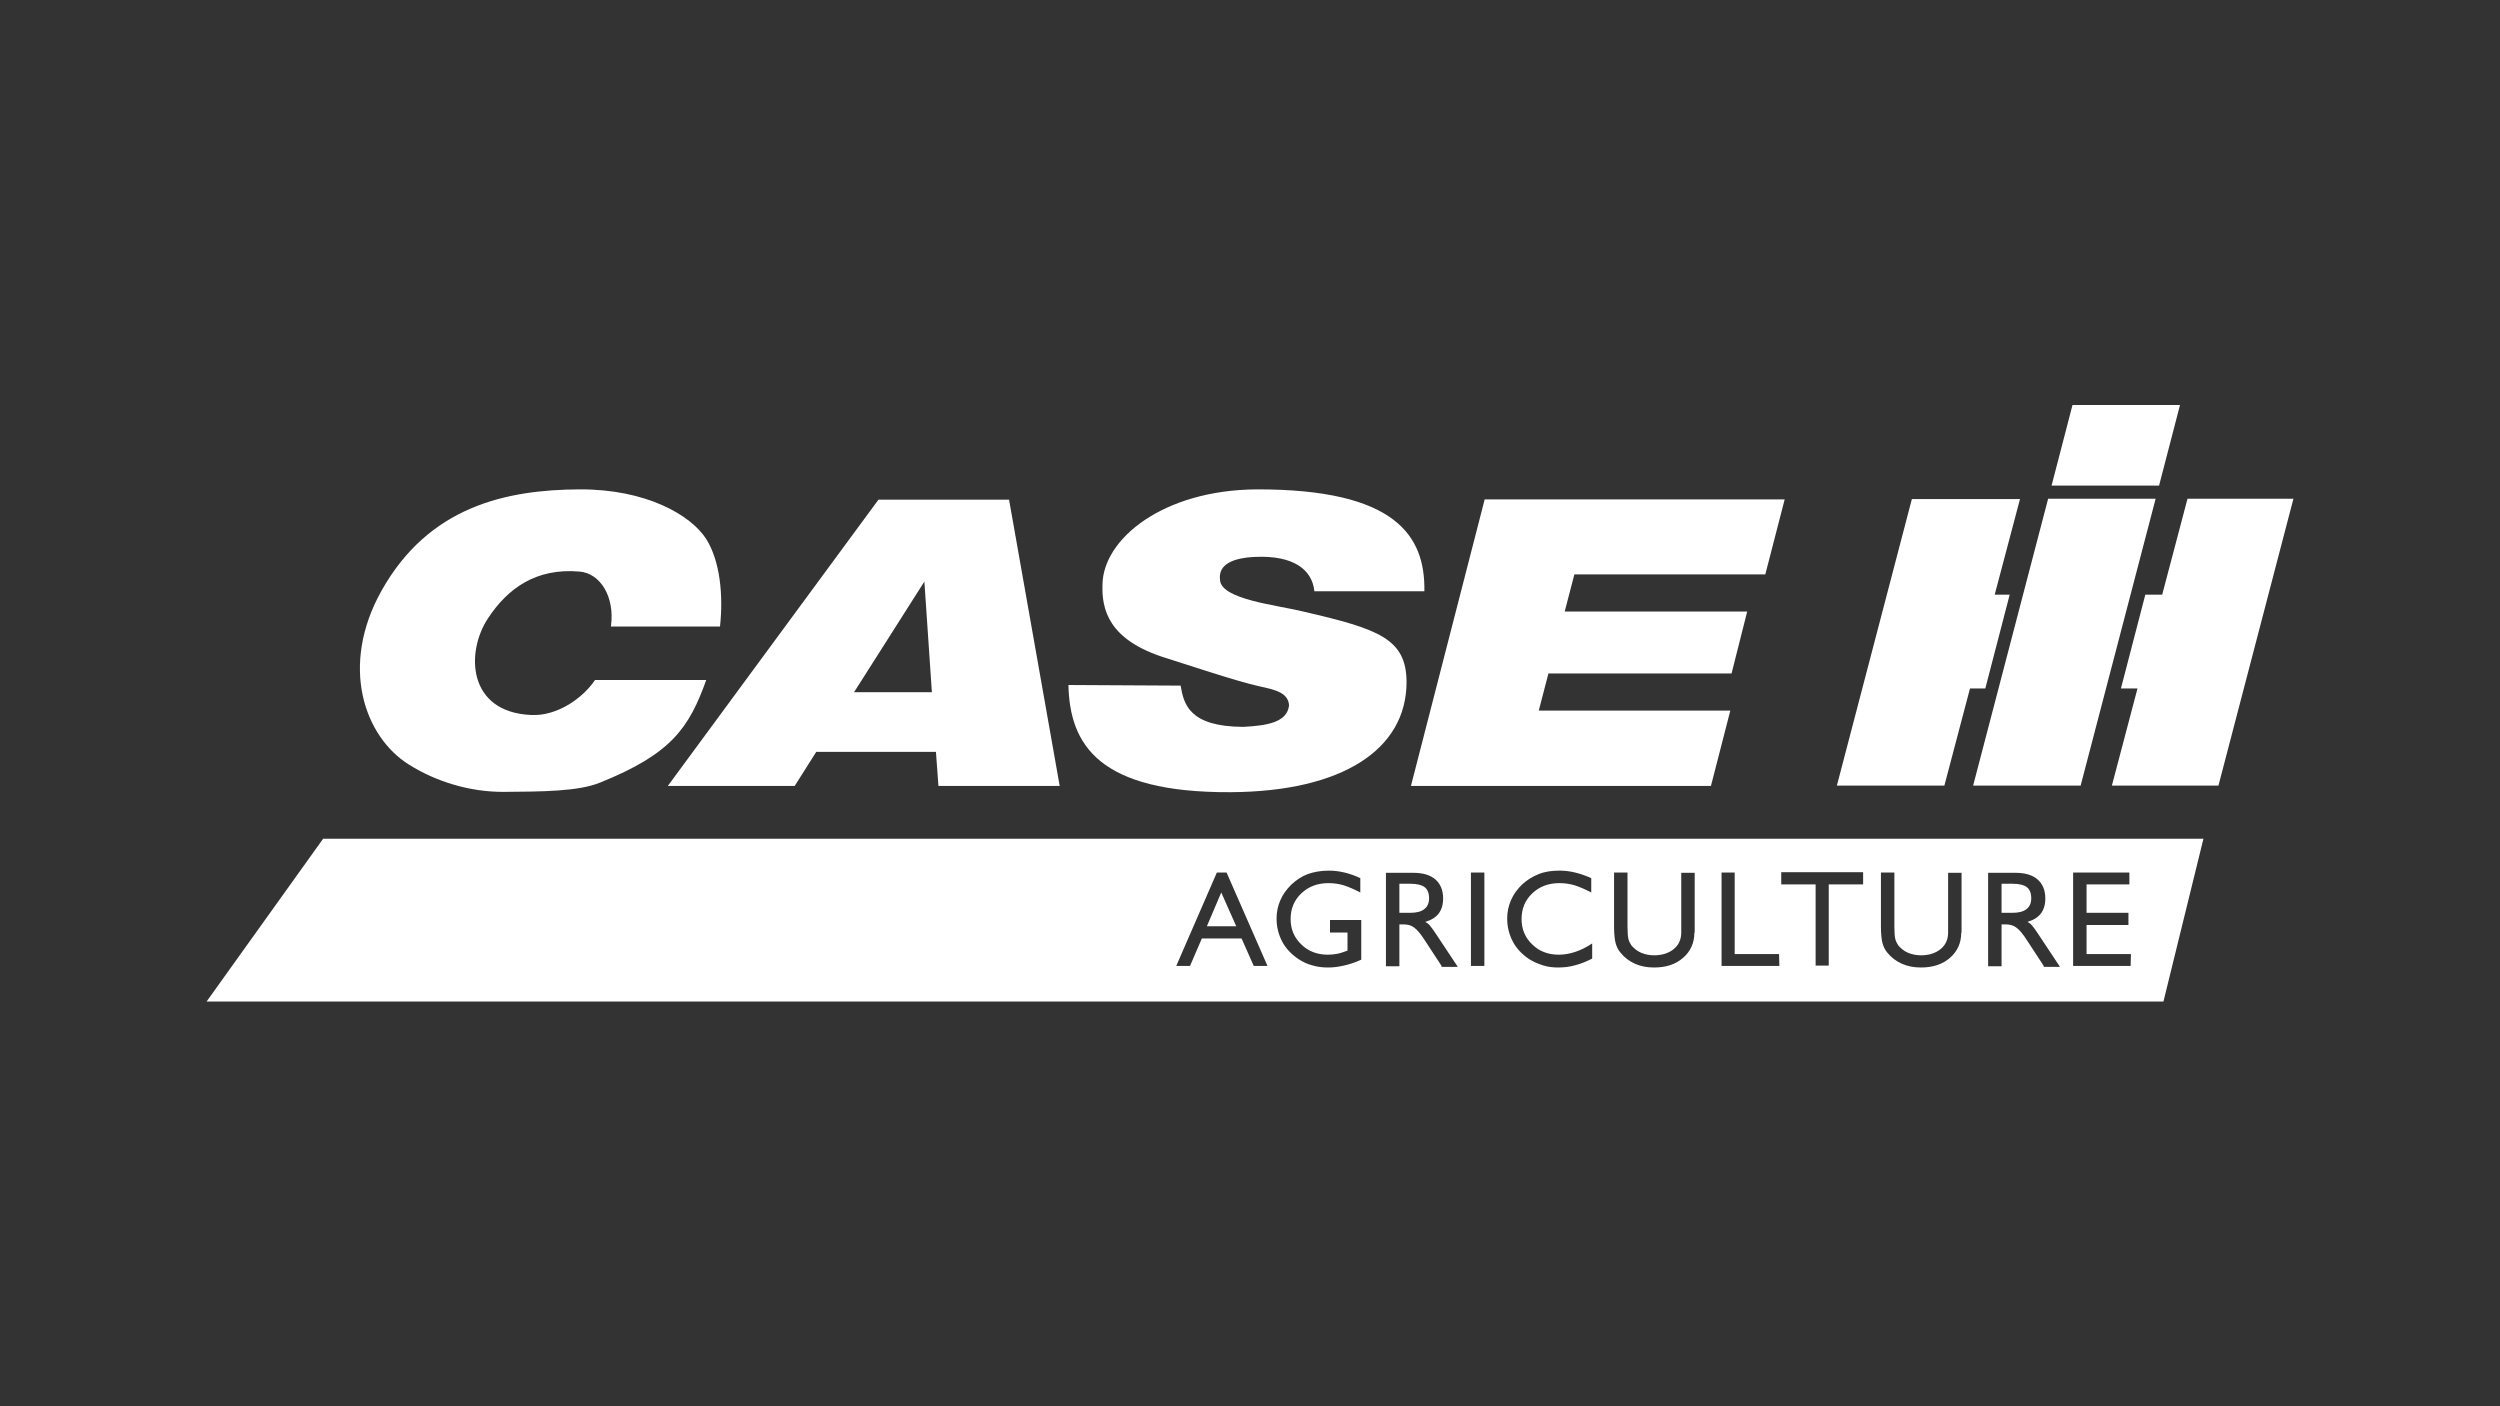 <?xml version="1.0" encoding="utf-8"?>
<!-- Generator: Adobe Illustrator 26.0.1, SVG Export Plug-In . SVG Version: 6.00 Build 0)  -->
<!DOCTYPE svg PUBLIC "-//W3C//DTD SVG 1.1//EN" "http://www.w3.org/Graphics/SVG/1.1/DTD/svg11.dtd">
<svg version="1.1" id="Layer_1" xmlns:x="http://ns.adobe.com/Extensibility/1.0/" xmlns:i="http://ns.adobe.com/AdobeIllustrator/10.0/" xmlns:graph="http://ns.adobe.com/Graphs/1.0/"
	 xmlns="http://www.w3.org/2000/svg" xmlns:xlink="http://www.w3.org/1999/xlink" x="0px" y="0px" viewBox="0 0 800 450"
	 style="enable-background:new 0 0 800 450;" xml:space="preserve">
<rect x="0" y="0" width="800" height="450" fill="#333333" stroke="none"/>
<style type="text/css">
	.st0{fill-rule:evenodd;clip-rule:evenodd;fill:#FFFFFF;}
	.st1{fill:#FFFFFF;}
</style>
<g>
	<path class="st0" d="M587.8,251.4h34.4l8.2-31.1h4.9l7.8-30h-4.8l8.1-30.6h-34.6L587.8,251.4L587.8,251.4z M691.9,190.3h-5.4
		l-7.8,30h5.3l-8.2,31.1h34.1l24-91.8H700L691.9,190.3z"/>
	<path class="st0" d="M631.4,251.4h34.4l24-91.8h-34.4L631.4,251.4L631.4,251.4z M690.9,155.4l6.7-25.8h-34.4l-6.7,25.8H690.9z"/>
	<g>
		<polygon class="st1" points="386.2,296.4 395.6,296.4 390.8,285.6 		"/>
		<path class="st1" d="M455.9,283.9c-0.9-0.7-2.5-1.1-4.6-1.1h-3.5v9.3h3.5c2,0,3.5-0.4,4.5-1.2c1-0.8,1.5-1.9,1.5-3.5
			C457.3,285.8,456.8,284.6,455.9,283.9z"/>
		<path class="st1" d="M648.6,283.9c-0.9-0.7-2.5-1.1-4.6-1.1h-3.5v9.3h3.5c2,0,3.5-0.4,4.5-1.2c1-0.8,1.5-1.9,1.5-3.5
			C650,285.8,649.5,284.6,648.6,283.9z"/>
		<path class="st1" d="M103.4,268.4l-37.3,52.1h626.2l12.8-52.1H103.4z M401.2,309.1l-3.9-8.8h-12.7l-3.8,8.8h-4.4l13-29.9h3.1
			l13.1,29.9H401.2z M435.6,307.1c-2,0.9-3.8,1.5-5.6,1.9c-1.8,0.4-3.4,0.6-5,0.6c-1.8,0-3.5-0.2-5.1-0.7c-1.6-0.4-3-1.1-4.4-2
			c-2.2-1.5-4-3.3-5.2-5.6c-1.2-2.3-1.8-4.7-1.8-7.4c0-2,0.4-4,1.2-5.8c0.8-1.9,2-3.5,3.5-5c1.6-1.5,3.4-2.7,5.3-3.4
			c2-0.7,4.2-1.1,6.7-1.1c1.7,0,3.3,0.2,5,0.6s3.4,1,5.1,1.8v4.6c-1.9-1-3.7-1.8-5.3-2.3c-1.7-0.5-3.3-0.7-4.9-0.7
			c-3.5,0-6.4,1.1-8.7,3.3c-2.3,2.2-3.4,4.9-3.4,8.2c0,3.2,1.1,5.9,3.4,8.1c2.2,2.2,5.1,3.3,8.5,3.3c1,0,2.1-0.1,3.1-0.3
			c1-0.2,2.1-0.6,3.2-1v-5.8h-5.6v-4h10L435.6,307.1L435.6,307.1z M461.3,309.1l-5.1-7.8c-1.5-2.4-2.8-3.9-3.7-4.5
			c-0.9-0.7-2.1-1-3.4-1h-1.3v13.4h-4.3v-29.9h8.8c3,0,5.4,0.7,7,2.1s2.5,3.4,2.5,6.1c0,2-0.5,3.6-1.4,4.8c-0.9,1.2-2.3,2.1-4.3,2.7
			c0.5,0.3,1,0.6,1.4,1.1s1,1.2,1.7,2.3l7.3,11h-5.2V309.1z M475,309.1h-4.3v-29.9h4.3V309.1z M509.4,306.8
			c-1.8,0.9-3.5,1.6-5.4,2.1c-1.8,0.5-3.6,0.7-5.4,0.7c-1.7,0-3.3-0.2-4.9-0.7c-1.5-0.5-3-1.1-4.4-2c-2.2-1.5-4-3.3-5.2-5.6
			c-1.2-2.3-1.8-4.7-1.8-7.4c0-2,0.4-4,1.2-5.8c0.8-1.9,2-3.5,3.5-5c1.6-1.5,3.4-2.6,5.4-3.4s4.2-1.1,6.6-1.1c1.7,0,3.4,0.2,5,0.6
			c1.7,0.4,3.4,1,5.2,1.8v4.6c-1.9-1-3.7-1.8-5.3-2.3c-1.7-0.5-3.3-0.7-4.9-0.7c-3.5,0-6.4,1.1-8.7,3.3c-2.3,2.2-3.4,4.9-3.4,8.2
			c0,3.2,1.1,5.9,3.4,8.1c2.2,2.2,5.1,3.3,8.5,3.3c1.7,0,3.5-0.3,5.3-0.9s3.6-1.5,5.4-2.7v4.9H509.4z M542.2,298.4
			c0,3.3-1.2,6-3.6,8.1c-2.4,2.1-5.5,3.1-9.3,3.1c-2.3,0-4.3-0.4-6.1-1.2c-1.8-0.8-3.4-2-4.6-3.5c-0.8-0.9-1.3-2-1.6-3.1
			s-0.5-2.9-0.5-5.3v-17.3h4.3v17.2c0,1.9,0.1,3.3,0.3,4.1c0.2,0.8,0.6,1.5,1,2.1c0.9,1,1.9,1.8,3.1,2.3c1.2,0.5,2.6,0.8,4.1,0.8
			c2.6,0,4.7-0.7,6.3-2s2.4-3.1,2.4-5.3v-19.1h4.3v19.1H542.2z M569.4,309.1h-18.5v-29.9h4.2v26.1h14.2L569.4,309.1L569.4,309.1z
			 M596.2,283h-11v26H581v-26h-11v-3.9h26.2V283z M627.6,298.4c0,3.3-1.2,6-3.6,8.1c-2.4,2.1-5.5,3.1-9.3,3.1
			c-2.3,0-4.3-0.4-6.1-1.2c-1.8-0.8-3.4-2-4.6-3.5c-0.8-0.9-1.3-2-1.6-3.1s-0.5-2.9-0.5-5.3v-17.3h4.3v17.2c0,1.9,0.1,3.3,0.3,4.1
			c0.2,0.8,0.6,1.5,1,2.1c0.9,1,1.9,1.8,3.1,2.3c1.2,0.5,2.6,0.8,4.1,0.8c2.6,0,4.7-0.7,6.3-2s2.4-3.1,2.4-5.3v-19.1h4.3v19.1H627.6
			z M654,309.1l-5.1-7.8c-1.5-2.4-2.8-3.9-3.7-4.5c-0.9-0.7-2.1-1-3.4-1h-1.3v13.4h-4.3v-29.9h8.8c3,0,5.4,0.7,7,2.1
			s2.5,3.4,2.5,6.1c0,2-0.5,3.6-1.4,4.8c-0.9,1.2-2.3,2.1-4.3,2.7c0.5,0.3,1,0.6,1.4,1.1s1,1.2,1.7,2.3l7.3,11H654V309.1z
			 M681.8,309.1h-18.4v-29.9h18v3.8h-13.7v9.1h13.4v3.9h-13.4v9.3h14.2L681.8,309.1L681.8,309.1z"/>
	</g>
	<g>
		<polygon class="st0" points="451.5,251.5 547.5,251.5 553.7,227.4 492.4,227.4 495.5,215.5 554.1,215.5 559.1,195.7 500.7,195.7 
			503.8,183.8 564.9,183.8 571.1,159.8 475.1,159.8 		"/>
		<path class="st0" d="M339.1,251.5h-38.8l-0.8-10.9h-38.3l-6.9,10.9h-40.6l67.4-91.6h3.1h37.5h1.2L339.1,251.5L339.1,251.5z
			 M298.2,221.5l-2.4-35.4l-22.5,35.4H298.2z"/>
		<path class="st0" d="M401.8,178.2c12-0.5,18.1,4,18.8,11h35.2c0.3-17.7-9.1-32.7-53.7-32.6c-30,0.2-49.1,15.9-49.3,30.4
			c-0.3,8,1.9,17.8,20.1,23.5c5.5,1.7,22.4,7.4,30,9.1c5.1,1.1,9.3,2,9.6,6.1c-0.6,5.5-7.1,6.5-14.7,6.9c-17.3-0.1-19-7.3-20-13.2
			l-35.9-0.2c0.4,19.1,9.7,34.5,51.9,34.3c35.8-0.2,56.3-13.7,56.3-35.3c-0.1-13.8-8.9-16.9-32.6-22.4c-8.7-2.2-26.9-3.9-27.1-10.3
			C389.8,180.6,394.5,178.5,401.8,178.2z"/>
		<path class="st0" d="M195.5,200.4c1.3-9.4-3.4-17-10.1-17.5c-14-1.2-23,5.5-29.2,14.9c-7.2,10.8-6.7,30.1,13.8,31
			c8.4,0.4,16.6-5.5,20.4-11.2H226c-5.5,15.3-11.1,23.6-33.9,32.8c-7,2.9-18.9,2.9-30.6,3c-11,0.1-21.8-3.2-30.6-8.7
			c-14.3-8.9-22.3-31.6-8.8-55.7c15.1-26.9,39.7-32.3,63.4-32.4c21.2-0.1,35.6,8.2,40.5,15.9c4.4,7,5.5,17.9,4.4,28h-34.9V200.4z"/>
	</g>
</g>
</svg>
